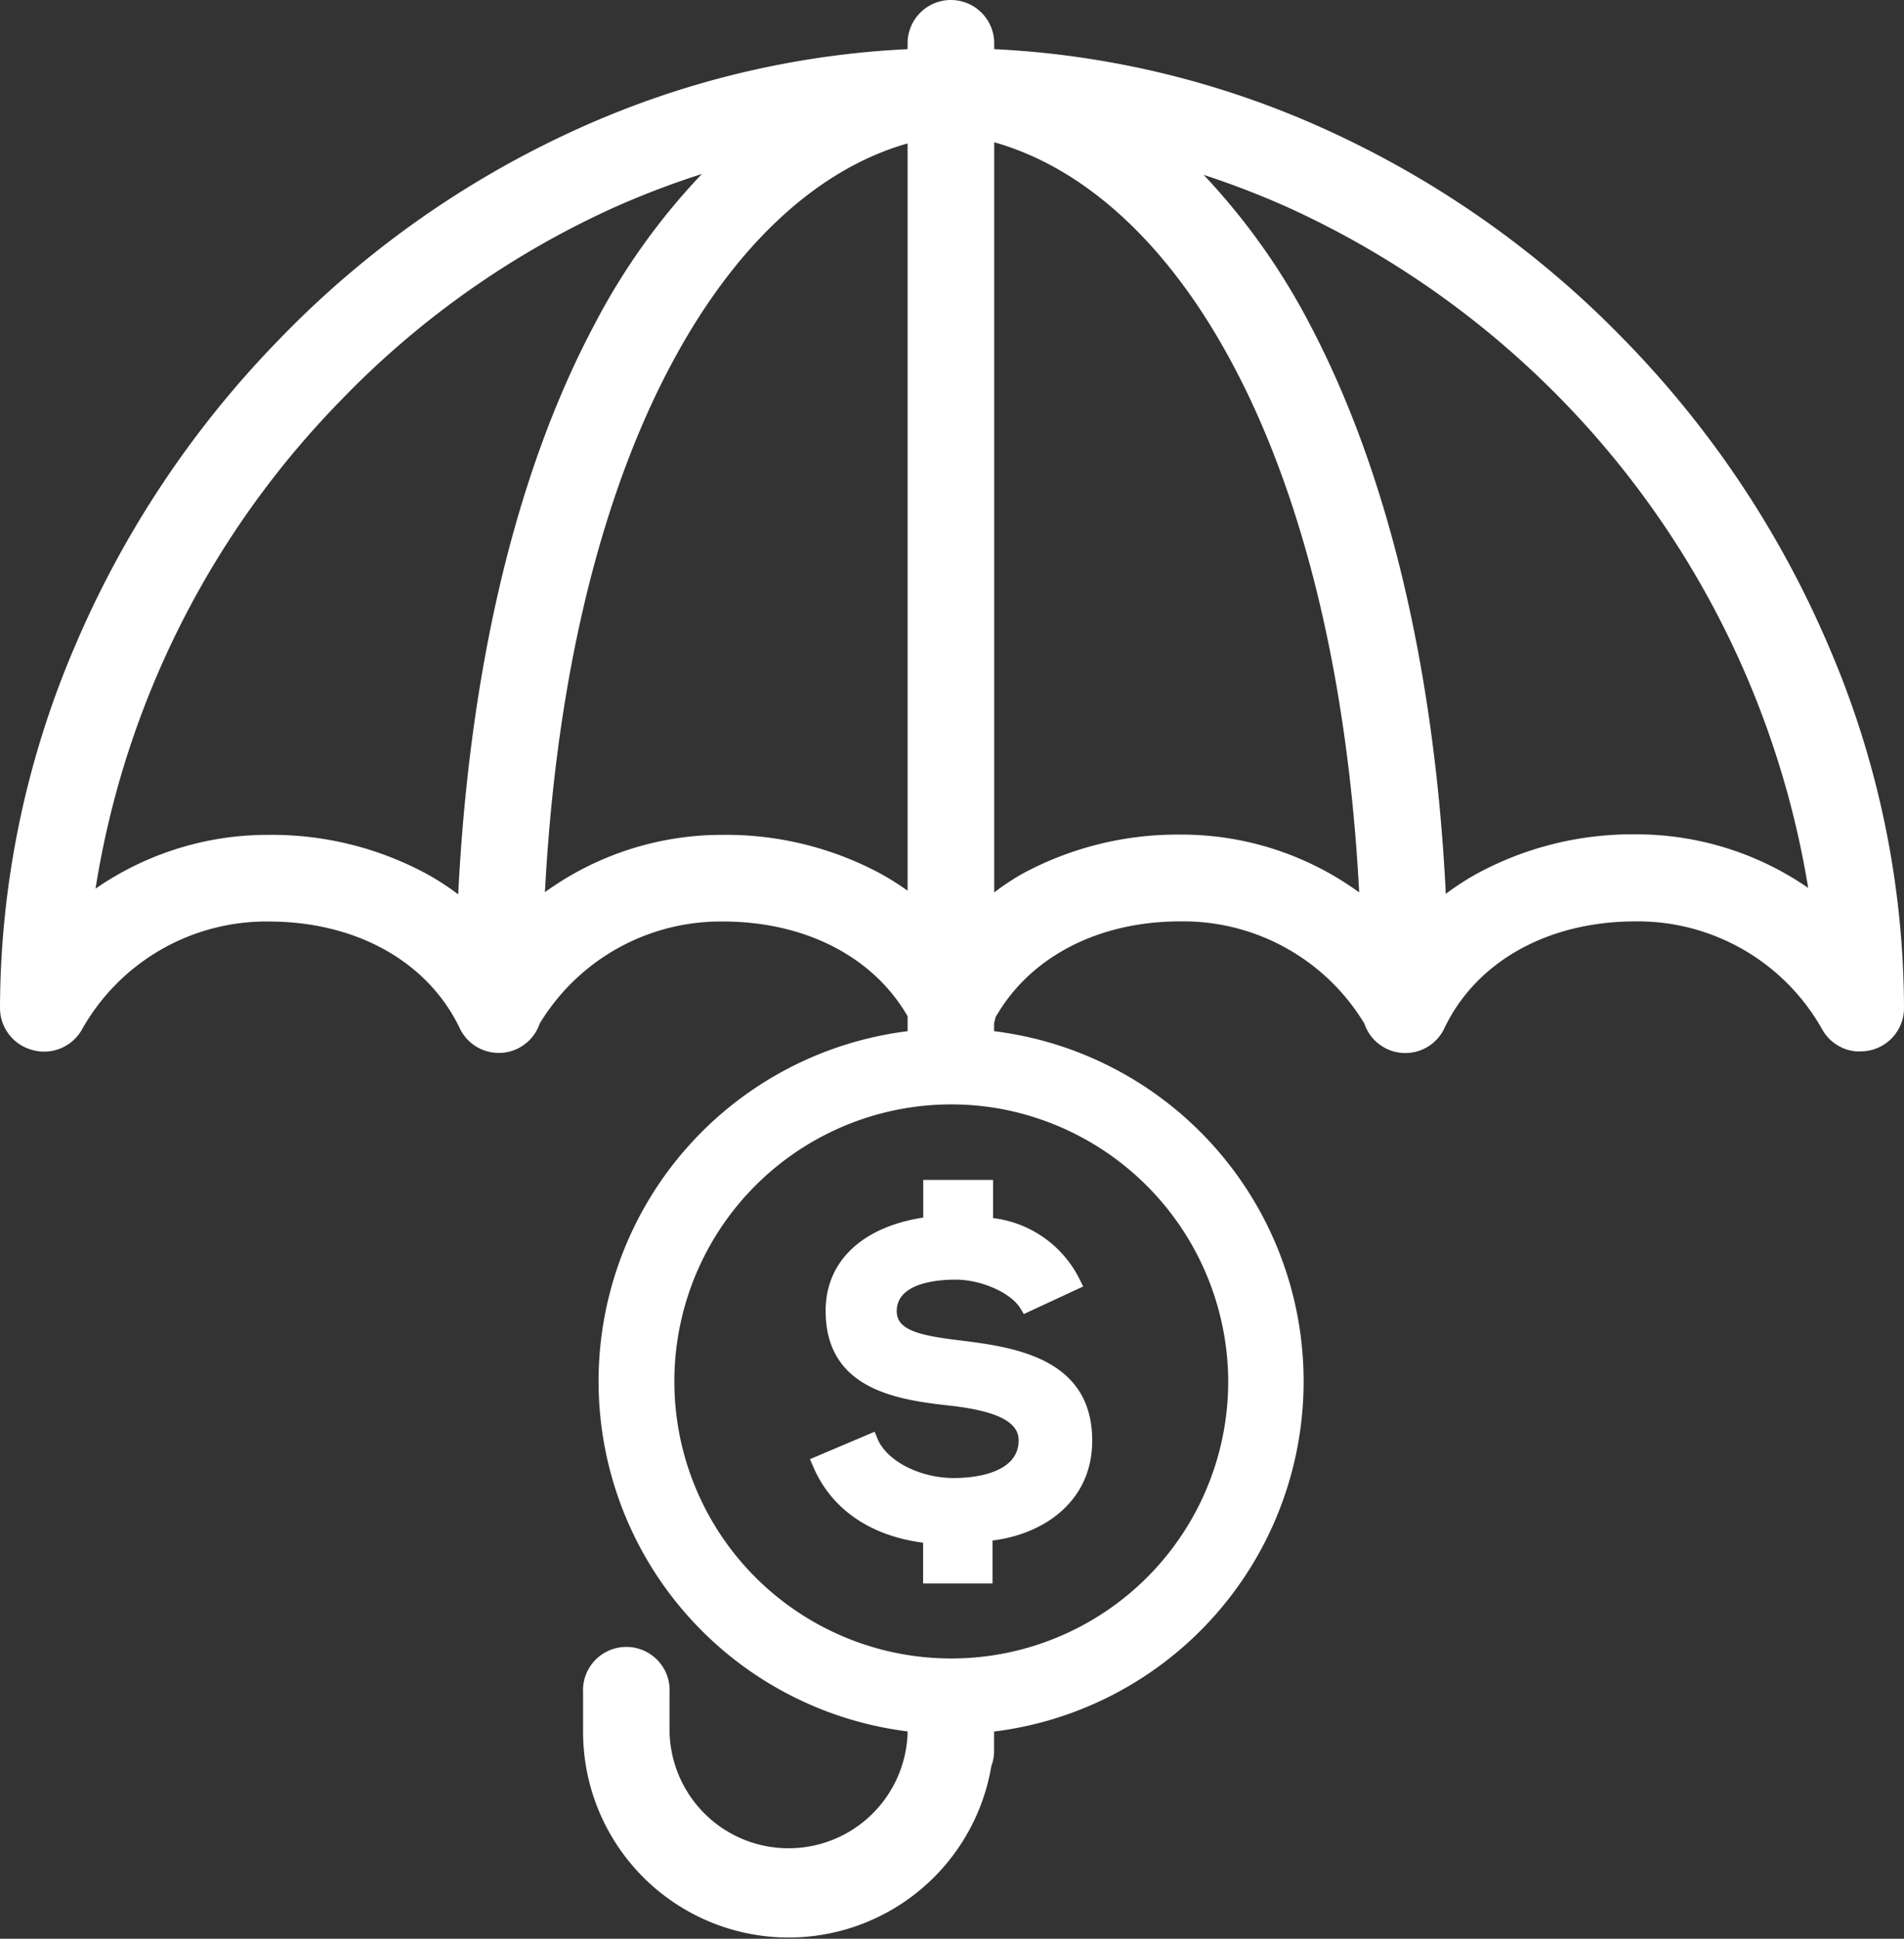 <svg xmlns="http://www.w3.org/2000/svg" viewBox="0 0 147.27 149.9"><rect x="0" y="0" width="147.27" height="149.9" fill="#333333" stroke="none"/><defs><style>.cls-1{fill:#fff;}</style></defs><g id="Layer_2" data-name="Layer 2"><g id="trim_area" data-name="trim area"><g id="Layer_2-2" data-name="Layer 2"><g id="Layer_1-2" data-name="Layer 1-2"><path class="cls-1" d="M147.27,77.94a3.35,3.35,0,0,1-3.35,3.35,2.17,2.17,0,0,1-.36,0,3.34,3.34,0,0,1-2.63-1.72,16.36,16.36,0,0,0-14.41-8.33c-6.79,0-12.33,3.09-14.8,8.26a3.34,3.34,0,0,1-6.19-.36,16.36,16.36,0,0,0-14.16-7.9C84.94,71.22,79.65,74,77,78.66a3.39,3.39,0,0,1-.11.43v.64a27.28,27.28,0,0,1,0,54.15v1.52a3.16,3.16,0,0,1-.21,1.14A15.9,15.9,0,0,1,45.1,134v-3.13a3.35,3.35,0,1,1,6.69,0V134a9.21,9.21,0,0,0,18.41,0v-.13a27.28,27.28,0,0,1,0-54.14V78.57c-2.67-4.61-7.93-7.32-14.3-7.32a16.36,16.36,0,0,0-14.16,7.9,3.34,3.34,0,0,1-6.18.35c-2.48-5.16-8-8.25-14.8-8.25A16.36,16.36,0,0,0,6.35,79.58a3.36,3.36,0,0,1-3.93,1.58A3.36,3.36,0,0,1,0,77.94,71.41,71.41,0,0,1,5.78,50,77.25,77.25,0,0,1,21.51,26.33,75.21,75.21,0,0,1,44.85,9.89,69.91,69.91,0,0,1,70.2,3.8V3.35a3.35,3.35,0,0,1,6.7,0V3.8a70,70,0,0,1,25.37,6.09,75.76,75.76,0,0,1,23.41,16.43A77.14,77.14,0,0,1,141.46,50,71.09,71.09,0,0,1,147.27,77.94ZM33.1,67.62a20.46,20.46,0,0,1,2.34,1.53c.88-17.52,4.47-32.62,10.51-44a51.15,51.15,0,0,1,8.34-11.7A67,67,0,0,0,47.59,16,68.67,68.67,0,0,0,26.32,31,69.51,69.51,0,0,0,7.39,68.71a23.39,23.39,0,0,1,13.36-4.16A25.24,25.24,0,0,1,33.1,67.62Zm37.1,1.25V11.09c-7.06,2-13.47,8-18.33,17.18-4,7.52-8.65,20.43-9.72,40.71a23.38,23.38,0,0,1,13.74-4.43,25.24,25.24,0,0,1,12.35,3.07A21,21,0,0,1,70.2,68.87Zm6.7,16.78A21.42,21.42,0,1,0,95,106.81,21.51,21.51,0,0,0,76.9,85.65ZM105.13,69c-1.07-20.27-5.72-33.19-9.72-40.71C90.5,19,84,13,76.9,11V69A19.79,19.79,0,0,1,79,67.6a25.24,25.24,0,0,1,12.35-3.07A23.36,23.36,0,0,1,105.13,69Zm34.74-.28A70.27,70.27,0,0,0,99.54,16a66.84,66.84,0,0,0-6.44-2.48,51.39,51.39,0,0,1,8.23,11.59c6,11.4,9.63,26.49,10.5,44a21.51,21.51,0,0,1,2.35-1.53,25.23,25.23,0,0,1,12.34-3.07,23.4,23.4,0,0,1,13.35,4.15ZM71.41,91.23v2.91c-4.74.73-7.55,3.4-7.55,7.21,0,6.26,5.88,6.91,9.76,7.35,3.53.41,5.17,1.26,5.17,2.66,0,2.71-3.83,2.92-5,2.92-2.63,0-5.17-1.3-5.9-3l-.24-.58-5,2.12.25.58c1.4,3.28,4.41,5.35,8.5,5.88h0v3.15h5.37v-3.32c3.93-.48,7.71-3,7.71-7.72,0-6.49-6.24-7.26-10.37-7.77-3.15-.38-4.75-.83-4.75-2.24,0-2.2,3.18-2.44,4.54-2.44,2,0,4.24,1,5,2.18l.29.48,4.59-2.13-.28-.57a8.63,8.63,0,0,0-6.69-4.72V91.23Z"/></g></g></g></g></svg>